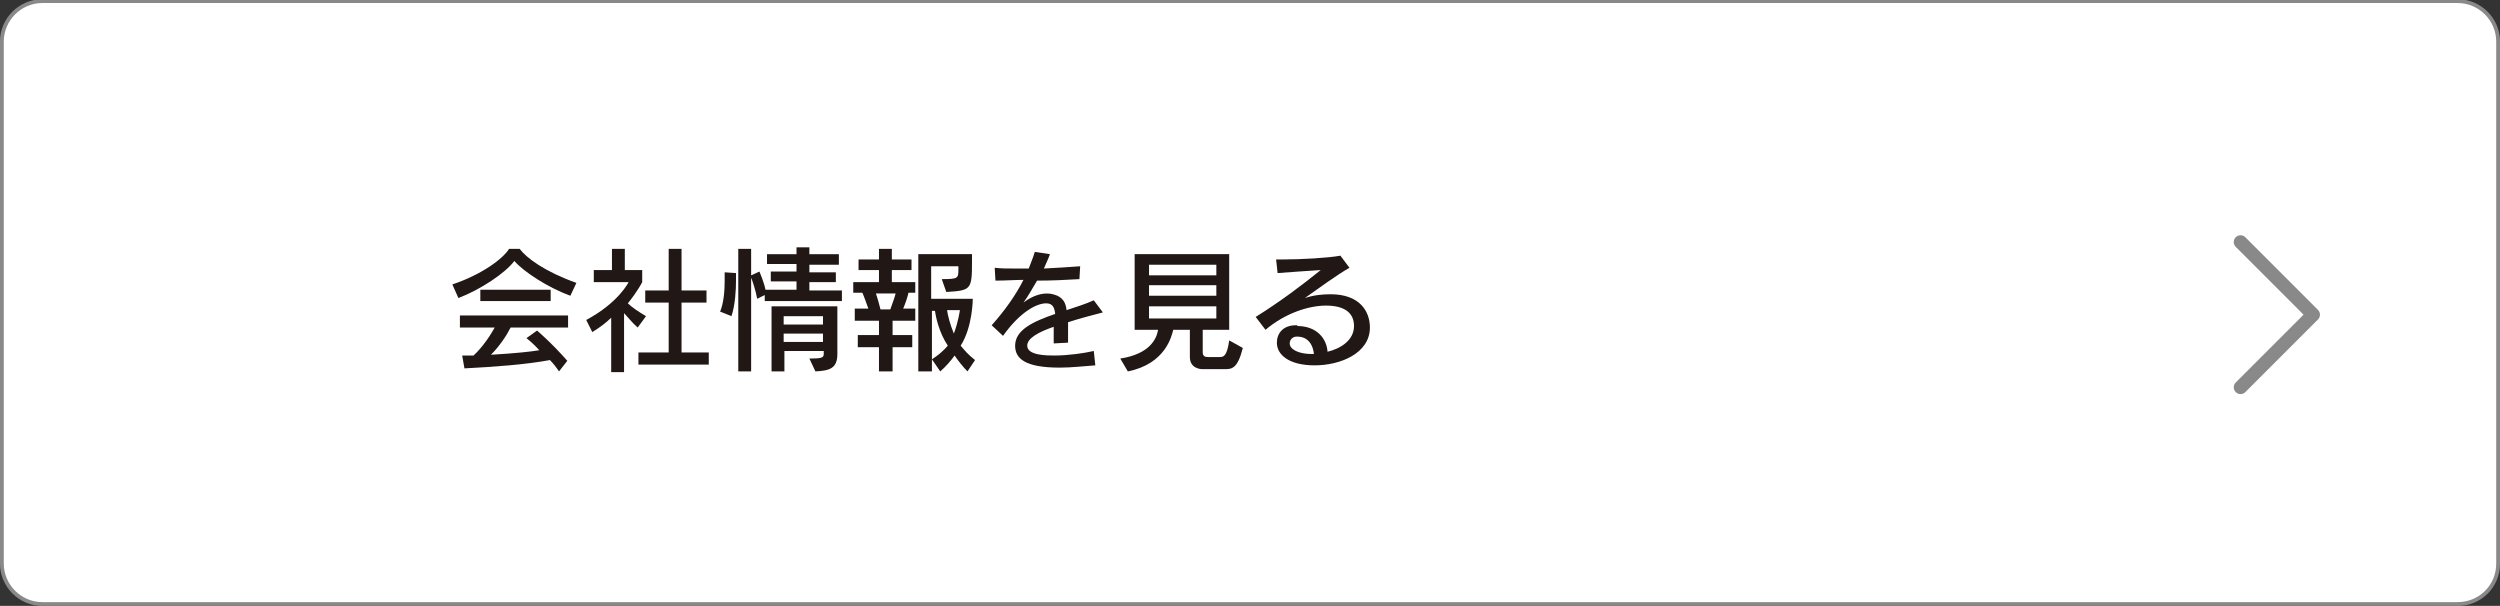 <?xml version="1.0" encoding="utf-8"?>
<!-- Generator: Adobe Illustrator 27.4.1, SVG Export Plug-In . SVG Version: 6.00 Build 0)  -->
<svg version="1.1" id="レイヤー_1" xmlns="http://www.w3.org/2000/svg" xmlns:xlink="http://www.w3.org/1999/xlink" x="0px"
	 y="0px" viewBox="0 0 330.5 80.1" style="enable-background:new 0 0 330.5 80.1;" xml:space="preserve">
<rect x="0" y="0" width="330.5" height="80.1" fill="#333333" stroke="none"/>
<style type="text/css">
	.st0{fill:none;stroke:#888988;stroke-width:1.01;stroke-miterlimit:10;}
	.st1{fill:#FFFFFF;}
	.st2{fill:#211714;}
	.st3{fill:none;stroke:#888988;stroke-width:1.796;stroke-linecap:round;stroke-linejoin:round;stroke-miterlimit:10;}
</style>
<g>
	<path class="st0" d="M324.9,79.6H5.6c-2.8,0-5.1-2.3-5.1-5.1v-69c0-2.8,2.3-5.1,5.1-5.1h319.3c2.8,0,5.1,2.3,5.1,5.1v69
		C330,77.4,327.7,79.6,324.9,79.6z"/>
	<g>
		<path class="st1" d="M324.9,79.6H5.6c-2.8,0-5.1-2.3-5.1-5.1v-69c0-2.8,2.3-5.1,5.1-5.1h319.3c2.8,0,5.1,2.3,5.1,5.1v69
			C330,77.4,327.7,79.6,324.9,79.6"/>
		<g>
			<path class="st2" d="M75.4,39.1c-3-1.1-6.2-3.2-7.4-4.6c-1.2,1.6-4.5,3.8-7.4,4.9l-0.8-1.8c3.9-1.3,6.7-3.4,7.5-4.7h1.4
				c0.9,1.2,3.3,3,7.5,4.5L75.4,39.1z M73.9,49.1c-0.4-0.6-0.8-1.1-1.2-1.5c-3.2,0.6-7.4,0.9-11.3,1.1L61.1,47c0.6,0,1,0,1.5,0
				c1.3-1.2,2.3-2.8,2.8-3.7h-4.6v-1.6h14.3v1.6h-7.6c-0.5,1-1.4,2.4-2.6,3.6c3.3-0.2,5.2-0.4,6.4-0.6c-0.8-0.9-1.7-1.6-1.7-1.6
				l1.4-1c0,0,1.9,1.6,4,4L73.9,49.1z M63.5,39.8v-1.5h9.3v1.5H63.5z"/>
			<path class="st2" d="M80.8,49.1v-7.1c-0.6,0.6-1.5,1.3-2.5,1.9l-0.8-1.6c4.3-2.3,5.6-5,5.6-5h-4.6v-1.6h2.4v-2.8h1.7v2.8h2.3v1.6
				c0,0-0.6,1.2-1.9,2.8c0.5,0.5,1.4,1.1,2.4,1.7l-1.1,1.5c-0.8-0.7-1.4-1.5-1.8-1.9v7.8H80.8z M84.4,48.2v-1.6h4V40h-3.1v-1.6h3.1
				v-5.5h1.7v5.5h3.3V40h-3.3v6.6h3.6v1.6H84.4z"/>
			<path class="st2" d="M95.2,41.2c0.5-1.2,0.6-2.9,0.6-4c0-0.7,0-1.2,0-1.2l1.5,0.1c0,0,0,0.4,0,1c0,1.2-0.1,3.2-0.6,4.7L95.2,41.2
				z M101.1,39.7V39l-1,0.5c-0.2-1.1-0.6-2.3-0.8-2.8v12.4h-1.7V32.9h1.7v3.5l1.1-0.5c0,0,0.6,1.4,0.8,2.4h4.1v-1.1h-3.4v-1.3h3.4
				v-1h-3.9v-1.3h3.9v-0.9h1.7v0.9h3.9V35H107v1h3.5v1.3H107v1.1h4.3v1.4H101.1z M107,47.4c1.6,0,1.9-0.1,1.9-0.6v-0.4h-5.2v2.7
				h-1.7v-8.6h8.7v6.3c0,1.9-1,2.2-2.9,2.3L107,47.4z M108.8,41.8h-5.2v1.1h5.2V41.8z M108.8,44.1h-5.2v1.1h5.2V44.1z"/>
			<path class="st2" d="M116.2,49.1v-3.2h-2.8v-1.6h2.8v-1.9H113v-1.6h1.8c-0.3-0.8-0.6-1.7-0.8-2.1h-1.2v-1.4h3.4v-1.6h-2.7v-1.4
				h2.7v-1.4h1.7v1.4h2.6v1.4h-2.6v1.6h3.1v1.4h-0.9c-0.1,0.5-0.4,1.4-0.7,2.1h1.6v1.6h-3v1.9h2.6v1.6H118v3.2H116.2z M117.7,40.9
				c0.2-0.6,0.6-1.6,0.7-2.1h-2.6c0.2,0.6,0.4,1.3,0.6,2.1H117.7z M127.9,49.1c-0.6-0.6-1.3-1.5-1.7-2.1c-0.5,0.7-1.2,1.5-1.9,2.1
				l-1.1-1.6c0.8-0.5,1.6-1.2,2.1-1.8c-1.2-1.8-1.6-3.9-1.7-4.6h-0.4v8h-1.8V33.6h7.1v0.9c0,3.8-0.1,3.9-3.4,4.1l-0.6-1.7
				c2.1,0,2.2-0.1,2.2-1.2v-0.5h-3.6v4.3h5.5c0,0,0,3.7-1.6,6.2c0.5,0.6,1,1.2,1.9,1.9L127.9,49.1z M125.2,41
				c0.1,0.7,0.4,1.9,0.9,3.1c0.6-1.6,0.8-3.1,0.8-3.1H125.2z"/>
			<path class="st2" d="M144.8,48.3c-1.5,0.1-3.1,0.3-4.7,0.3c-4.6,0-5.9-1.2-5.9-2.9c0-2.1,2.4-3.2,5.3-4.2
				c-0.1-0.8-0.3-1.4-1.2-1.4c-1.3,0-3.5,1.2-5.7,4.3l-1.5-1.4c1.7-1.9,3.2-4,4.2-6c-1.1,0-2.4,0.1-3.7,0.1l-0.1-1.7
				c0.8,0.1,1.7,0.1,2.8,0.1c0.5,0,1.1,0,1.7,0c0.3-0.8,0.6-1.5,0.8-2.2l2,0.3c-0.2,0.6-0.5,1.2-0.8,1.9c1.8-0.1,3.6-0.2,4.8-0.3
				l-0.1,1.7c-1.7,0.1-3.6,0.2-5.6,0.2c-0.6,1-1.2,2.1-1.8,2.9c0.8-0.6,1.9-1.2,3.1-1.2c0.5,0,0.9,0.1,1.4,0.3
				c0.8,0.4,1.1,1,1.2,1.9c1.2-0.4,2.5-0.8,3.6-1.3l1.2,1.6c-1.5,0.4-3.1,0.8-4.6,1.3c0,0.8,0,1.7,0,2.7l-1.9,0.1c0-0.8,0-1.5,0-2.2
				c-2,0.7-3.5,1.5-3.5,2.5c0,1.3,2.6,1.3,3.6,1.3c1.8,0,3.9-0.3,5.2-0.6L144.8,48.3z"/>
			<path class="st2" d="M158.9,48.8c0,0-1.6,0-1.6-1.6v-3.6h-2.2c-0.2,0.8-1,4.5-6,5.5l-1-1.7c3.9-0.6,4.8-2.6,5-3.8H150v-10h12.5
				v10h-3.5v3c0,0.6,0.5,0.6,0.7,0.6h1.5c0.5,0,1,0,1.3-2.2l1.8,1c-0.7,2.8-1.5,2.8-2.4,2.8H158.9z M160.8,35h-8.9v1.4h8.9V35z
				 M160.8,37.7h-8.9v1.4h8.9V37.7z M160.8,40.5h-8.9v1.6h8.9V40.5z"/>
			<path class="st2" d="M171.5,43.1c2.6,0,3.9,1.7,4,3.4c1.7-0.4,3.5-1.5,3.5-3.4c0-1.7-1.2-2.7-3.7-2.7c-2.3,0-5.4,1-8,3.2
				l-1.3-1.7c3.2-2,6-4.1,8.6-6.2c-1.8,0.1-4.2,0.3-5.7,0.4l-0.2-1.8c0.3,0,0.6,0,0.9,0c2.4,0,6-0.2,7.6-0.5l1.2,1.6
				c-1.6,0.9-4.2,2.8-5.9,4c1.2-0.4,2.4-0.5,3.4-0.5c3.9,0,5.2,2.3,5.2,4.4c0,3.4-3.9,5-7.3,5c-3.4,0-5-1.4-5-3
				c0-1.2,0.8-2.3,2.5-2.3H171.5z M173.7,46.8c-0.1-1.1-0.7-2.3-2.2-2.3h-0.1c-0.5,0-0.9,0.4-0.9,0.9c0,0.8,1.2,1.4,2.9,1.4H173.7z"
				/>
		</g>
		<polyline class="st3" points="296.2,32 305.8,41.6 296.2,51.2 		"/>
	</g>
</g>
</svg>
